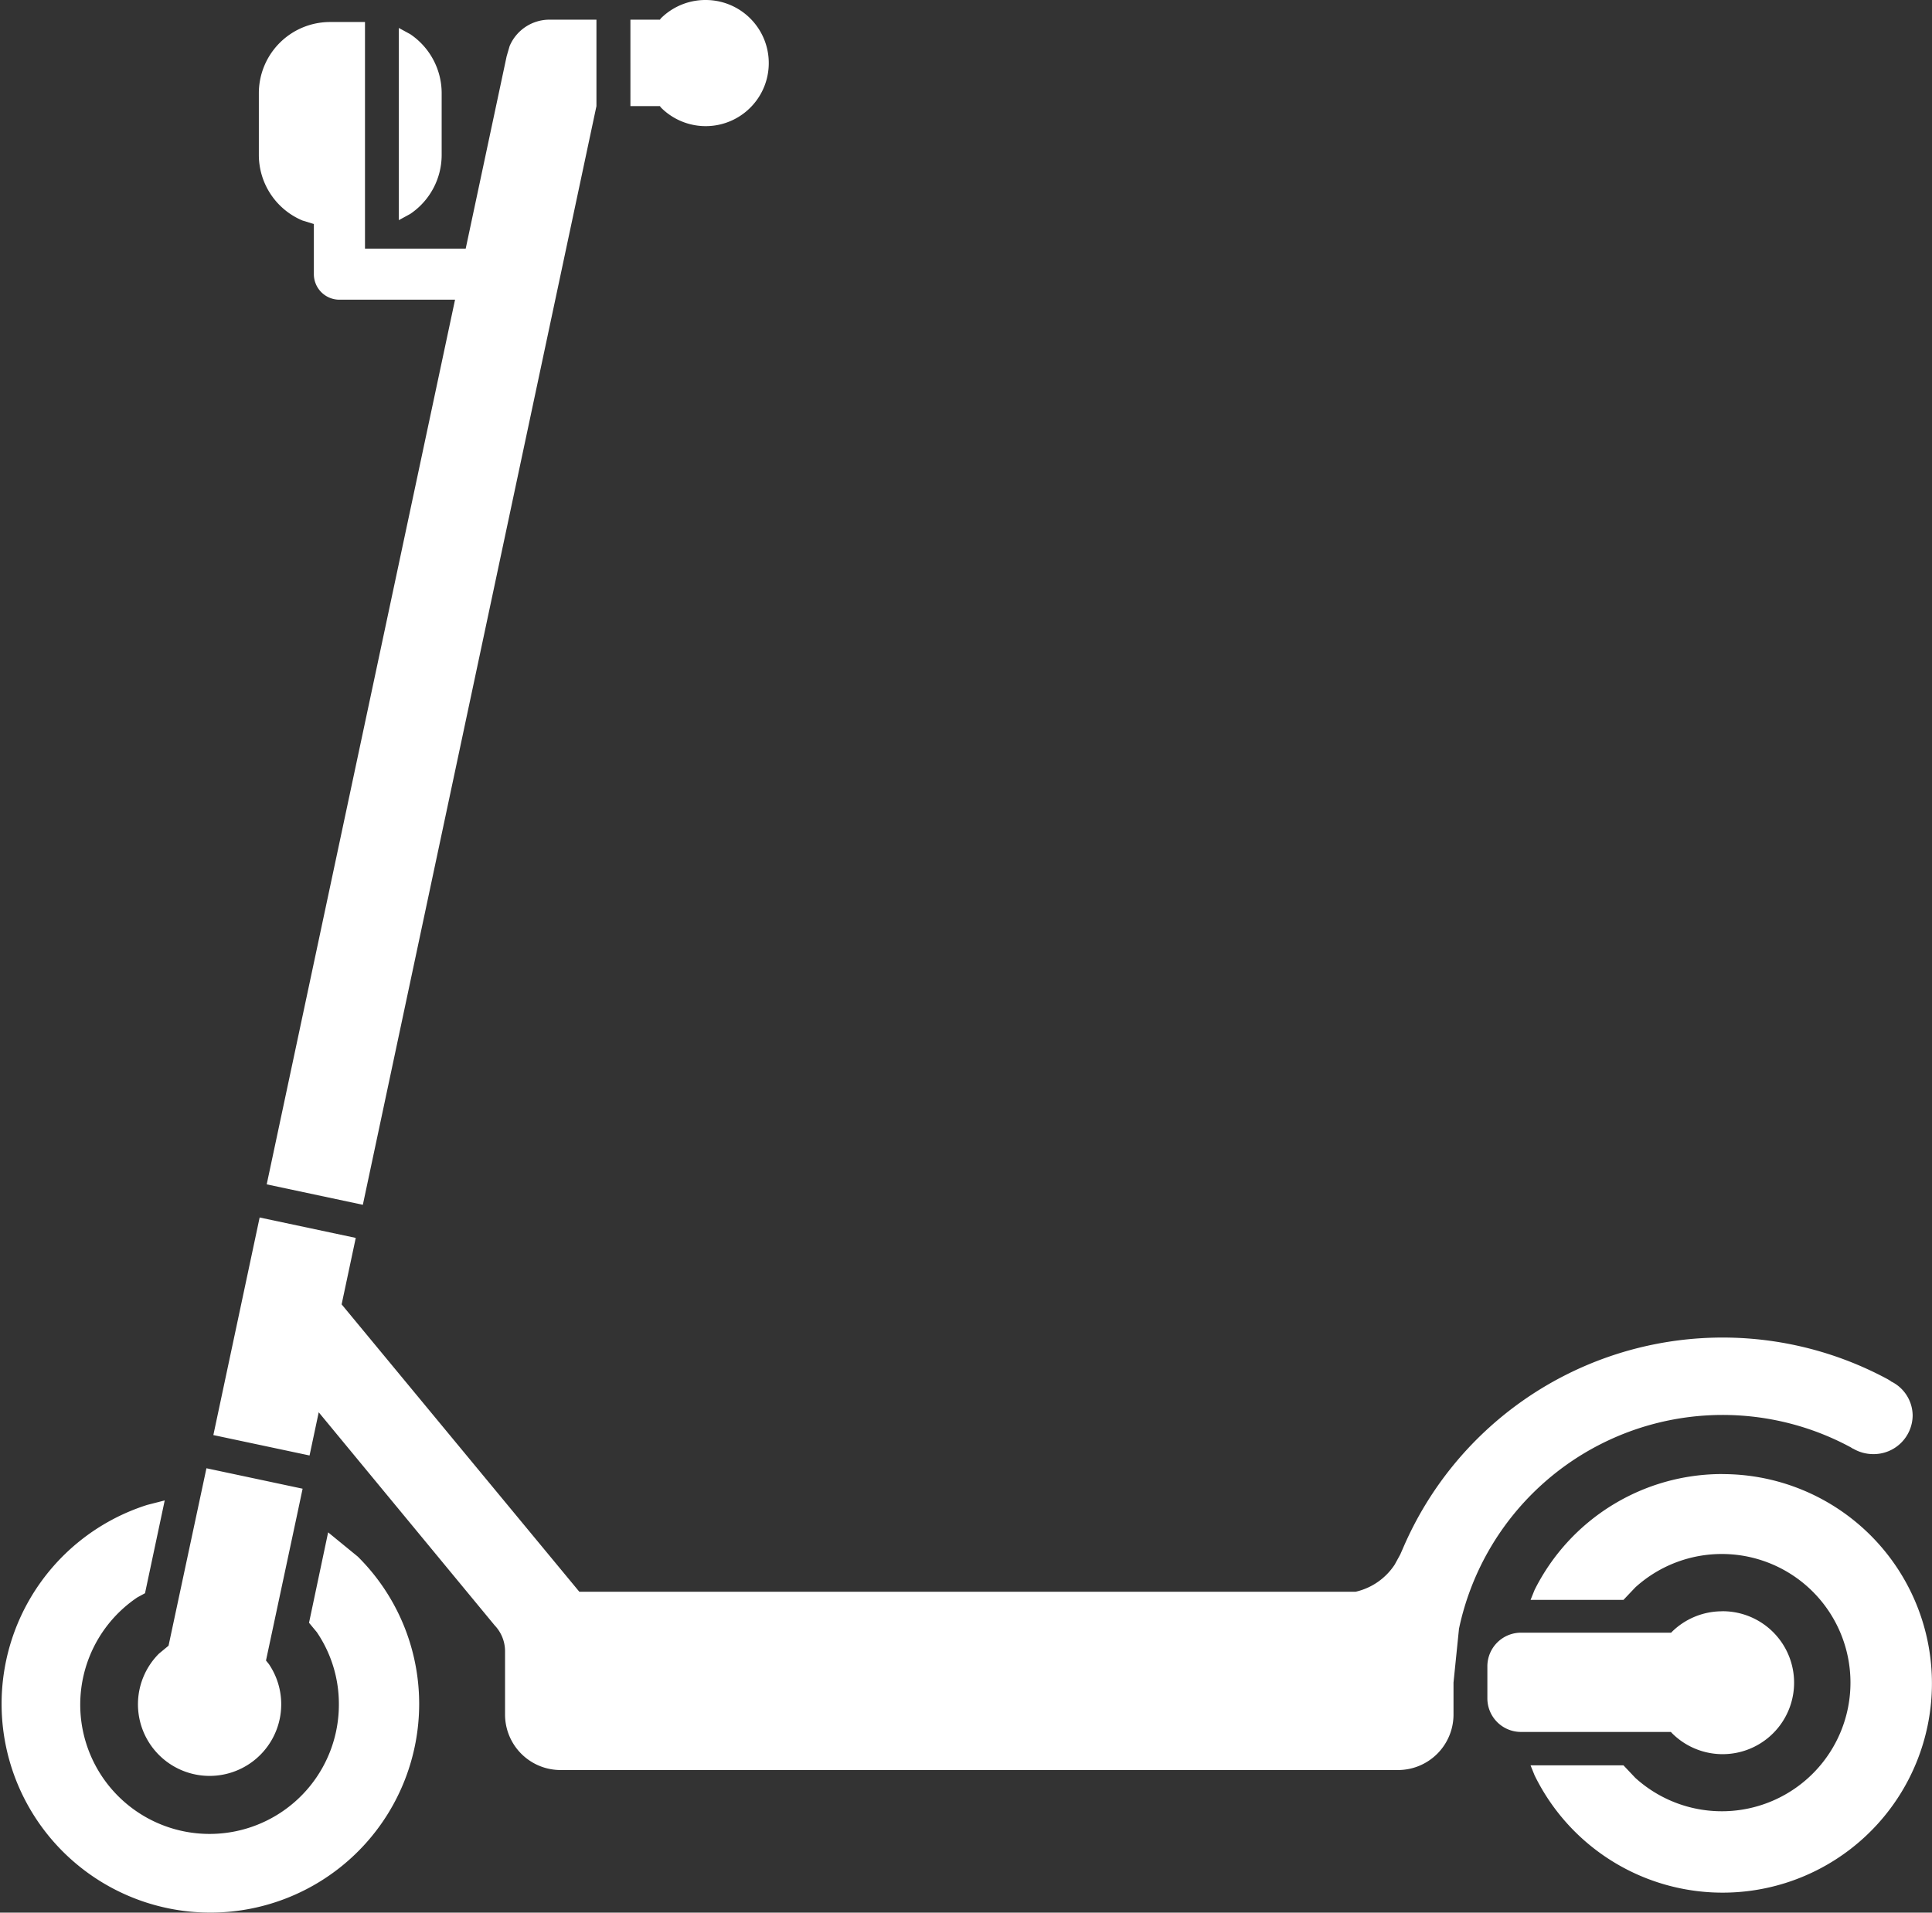 <svg id="img-al-icon01" xmlns="http://www.w3.org/2000/svg" xmlns:xlink="http://www.w3.org/1999/xlink" width="65.108" height="64.47" viewBox="0 0 65.108 64.47">
  <rect x="0" y="0" width="65.108" height="64.47" fill="#333333" stroke="none"/>
  <defs>
    <clipPath id="clip-path">
      <rect id="長方形_65" data-name="長方形 65" width="65.108" height="64.47" fill="none"/>
    </clipPath>
  </defs>
  <g id="グループ_13" data-name="グループ 13" transform="translate(0 0)" clip-path="url(#clip-path)">
    <path id="パス_465" data-name="パス 465" d="M23.776,0a2.129,2.129,0,0,0-1.507.621L22.24.663h-.995V3.577h.995l.029.043A2.126,2.126,0,1,0,23.776,0M18.516.663a1.458,1.458,0,0,0-1.342.89c-.1.345,0,0-.1.343L15.694,8.381H12.3V.742H11.123a2.4,2.4,0,0,0-2.4,2.4V5.22a2.4,2.4,0,0,0,1.467,2.212l.387.119V9.242a.861.861,0,0,0,.849.86l.009,0h3.9L8.988,39.922l3.24.689L20.1,3.577h0V.663ZM13.44,7.421l.385-.21A2.4,2.4,0,0,0,14.884,5.22V3.143a2.4,2.4,0,0,0-1.059-1.991L13.44.942ZM7.19,48.373l3.242.688.309-1.456,5.933,7.187a1.261,1.261,0,0,1,.346.858h0v2.142a1.871,1.871,0,0,0,1.872,1.872H47.111a1.871,1.871,0,0,0,1.872-1.872V56.763h0l0-.048.185-1.816a9.082,9.082,0,0,1,13.2-6.114l.085.052,0-.005a1.336,1.336,0,0,0,.671.183,1.315,1.315,0,0,0,1.332-1.3,1.289,1.289,0,0,0-.734-1.153l0-.007-.109-.066a11.72,11.72,0,0,0-16.333,5.7l-.093.211L47,52.741a2.143,2.143,0,0,1-1.315.913q-13.081,0-26.162,0l-8.01-9.687.476-2.24L8.75,41.039Zm-1.51,7.1-.325.269a2.414,2.414,0,1,0,3.709.355l-.1-.125.448-2.1.6-2.813h0l.186-.878-3.241-.689Zm52.364-5.786a7.066,7.066,0,0,0-6.329,3.906l-.135.336h3.13l.4-.422a4.336,4.336,0,1,1,0,6.421l-.4-.423H51.579l.136.337a7.054,7.054,0,1,0,6.329-10.153M4.962,50.727a7.036,7.036,0,1,0,9.164,6.713,6.989,6.989,0,0,0-2.068-4.97l-1-.818L10.414,54.7l.262.316a4.3,4.3,0,0,1,.744,2.425,4.358,4.358,0,1,1-6.794-3.595l.261-.142.664-3.128Zm53.082,3.586a2.411,2.411,0,0,0-1.708.7l-.017.021H51.26a1.134,1.134,0,0,0-1.136,1.136v1.075a1.132,1.132,0,0,0,1.136,1.135h5.05l.026.031a2.409,2.409,0,1,0,1.708-4.1" transform="translate(0 0)" fill="#fff"/>
  </g>
</svg>
